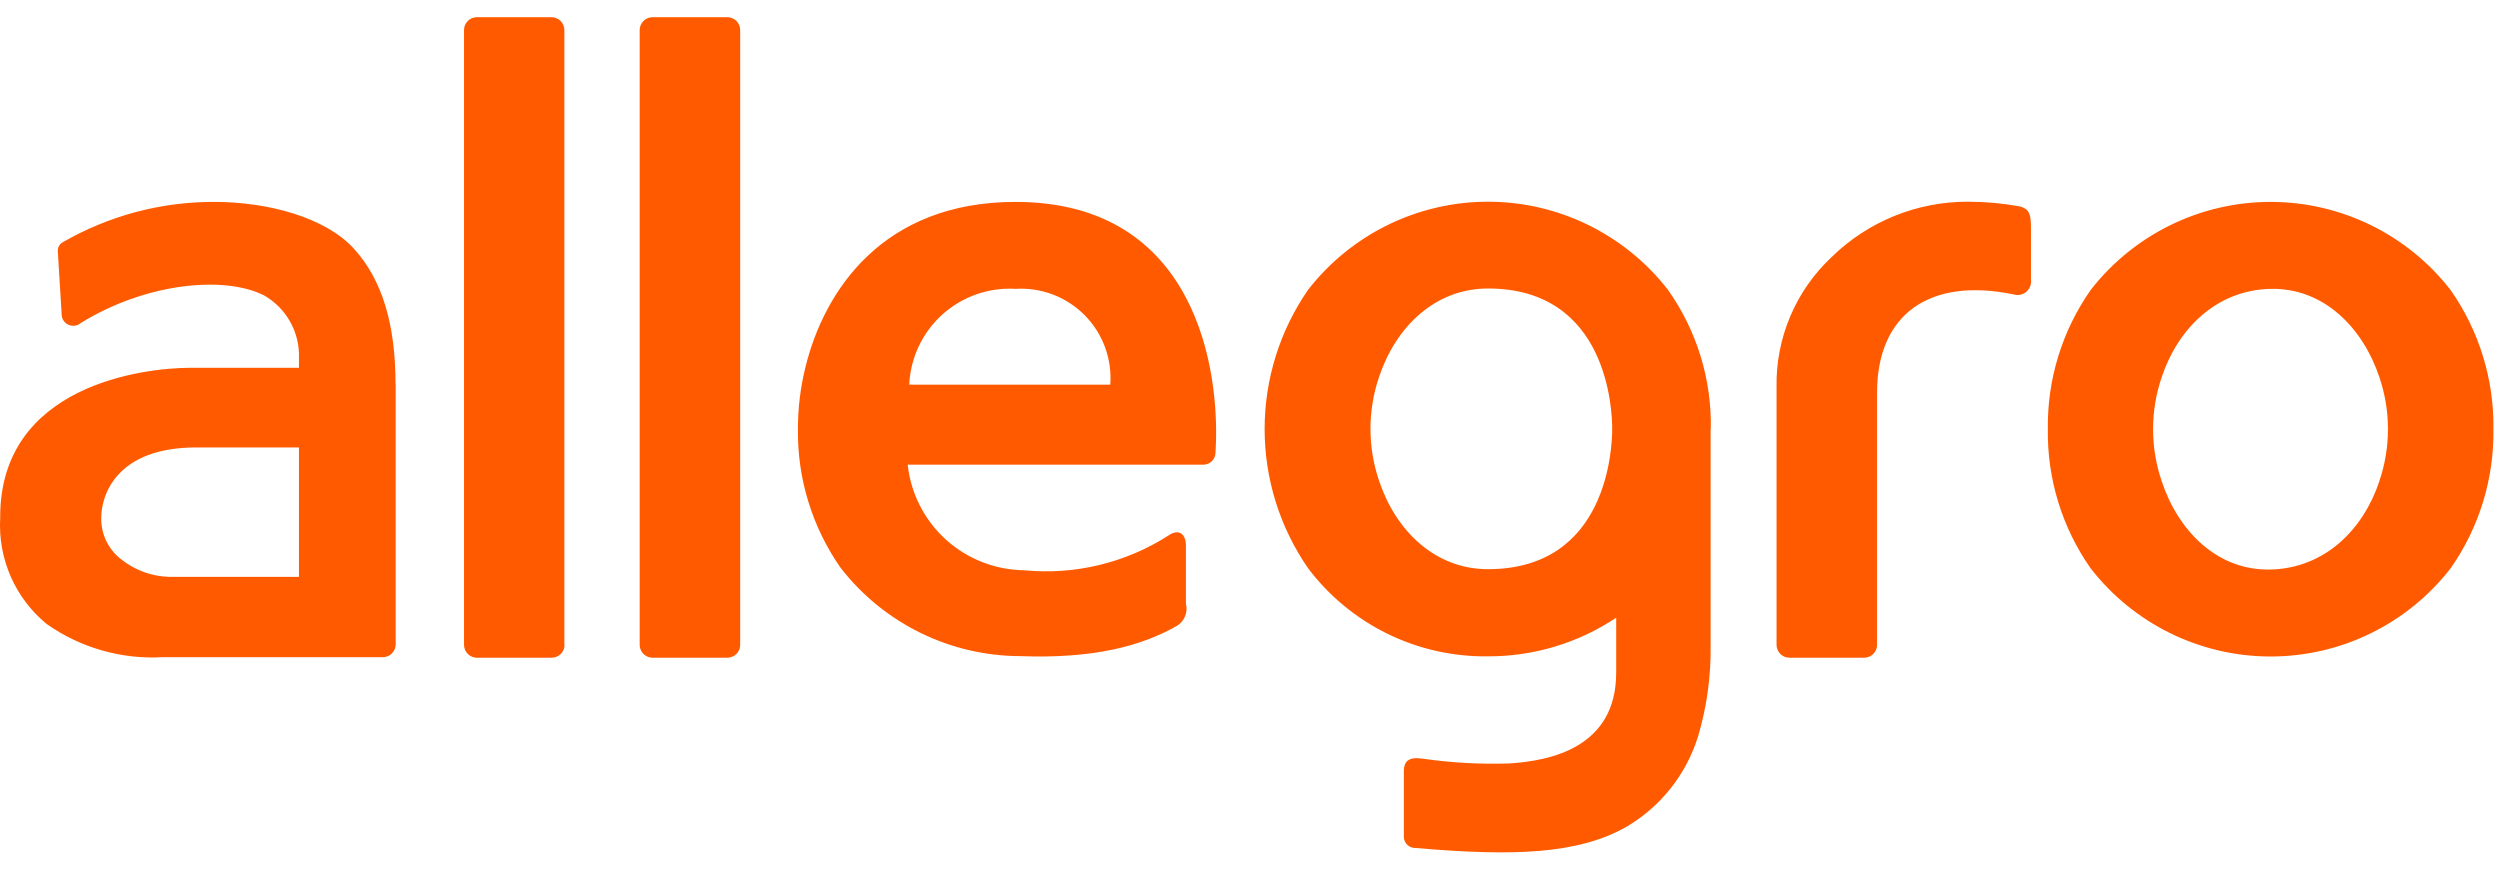 <svg width="92" height="32" viewBox="0 0 92 32" fill="none" xmlns="http://www.w3.org/2000/svg">
<path id="Vector" d="M90.183 10.674C89.4 9.664 88.395 8.847 87.247 8.285C86.099 7.722 84.838 7.43 83.559 7.43C82.281 7.43 81.019 7.722 79.871 8.285C78.723 8.847 77.719 9.664 76.935 10.674C75.885 12.173 75.334 13.965 75.361 15.794C75.334 17.624 75.885 19.416 76.935 20.914C77.719 21.924 78.723 22.742 79.871 23.304C81.019 23.867 82.281 24.159 83.559 24.159C84.838 24.159 86.099 23.867 87.247 23.304C88.395 22.742 89.4 21.924 90.183 20.914C91.233 19.416 91.784 17.624 91.758 15.794C91.784 13.965 91.233 12.173 90.183 10.674ZM87.559 17.714C86.958 19.513 85.531 20.914 83.553 20.959C81.575 21.004 80.148 19.513 79.553 17.714C79.127 16.47 79.127 15.119 79.553 13.874C80.154 12.076 81.582 10.674 83.553 10.63C85.524 10.585 86.958 12.076 87.559 13.874C87.983 15.117 87.983 16.465 87.559 17.708V17.714ZM27.239 23.73C27.239 23.856 27.189 23.977 27.101 24.065C27.012 24.154 26.891 24.204 26.766 24.204H24.014C23.888 24.204 23.768 24.154 23.679 24.065C23.59 23.977 23.54 23.856 23.54 23.73V1.106C23.54 0.981 23.59 0.86 23.679 0.772C23.768 0.683 23.888 0.633 24.014 0.633H26.766C26.891 0.633 27.012 0.683 27.101 0.772C27.189 0.86 27.239 0.981 27.239 1.106V23.73ZM20.775 23.73C20.775 23.856 20.725 23.977 20.637 24.065C20.548 24.154 20.427 24.204 20.302 24.204H17.55C17.424 24.204 17.304 24.154 17.215 24.065C17.126 23.977 17.076 23.856 17.076 23.73V1.106C17.076 0.982 17.125 0.862 17.212 0.774C17.3 0.685 17.419 0.634 17.543 0.633H20.295C20.421 0.633 20.541 0.683 20.63 0.772C20.719 0.86 20.769 0.981 20.769 1.106V23.73H20.775ZM74.74 8.37V10.29C74.751 10.373 74.741 10.458 74.711 10.536C74.681 10.614 74.632 10.683 74.569 10.737C74.505 10.791 74.429 10.829 74.347 10.846C74.265 10.863 74.18 10.859 74.1 10.834C70.99 10.194 69.076 11.577 69.076 14.45V23.73C69.076 23.856 69.026 23.977 68.937 24.065C68.849 24.154 68.728 24.204 68.603 24.204H65.85C65.725 24.204 65.604 24.154 65.516 24.065C65.427 23.977 65.377 23.856 65.377 23.73V14.252C65.36 13.355 65.532 12.465 65.882 11.64C66.231 10.814 66.751 10.071 67.406 9.458C68.751 8.143 70.561 7.412 72.442 7.423C73.087 7.425 73.729 7.485 74.362 7.602C74.689 7.711 74.74 7.903 74.74 8.396V8.37ZM62.958 15.788C62.993 13.957 62.441 12.163 61.383 10.668C60.6 9.658 59.595 8.841 58.447 8.278C57.299 7.716 56.038 7.423 54.759 7.423C53.481 7.423 52.219 7.716 51.071 8.278C49.923 8.841 48.919 9.658 48.135 10.668C47.095 12.173 46.538 13.959 46.538 15.788C46.538 17.617 47.095 19.403 48.135 20.908C48.906 21.932 49.908 22.759 51.059 23.323C52.21 23.887 53.478 24.171 54.759 24.153C56.438 24.158 58.08 23.664 59.476 22.732V24.754C59.476 27.5 57.076 27.999 55.54 28.095C54.483 28.13 53.425 28.072 52.379 27.922C51.956 27.858 51.662 27.922 51.662 28.377V30.809C51.664 30.863 51.677 30.917 51.701 30.967C51.724 31.016 51.757 31.061 51.797 31.098C51.837 31.134 51.885 31.163 51.936 31.181C51.988 31.2 52.042 31.208 52.097 31.206C55.662 31.513 58.062 31.449 59.867 30.418C61.131 29.671 62.069 28.477 62.497 27.071C62.816 25.987 62.969 24.861 62.951 23.73V15.788H62.958ZM54.759 20.946C52.782 20.946 51.355 19.5 50.753 17.702C50.327 16.457 50.327 15.106 50.753 13.862C51.355 12.063 52.782 10.617 54.759 10.617C59.182 10.617 59.329 15.129 59.329 15.782C59.329 16.434 59.182 20.946 54.759 20.946ZM14.555 14.13C14.555 11.948 14.068 10.29 13.018 9.145C11.969 7.999 9.857 7.43 7.898 7.43C5.933 7.422 4 7.937 2.298 8.921C2.245 8.952 2.201 8.997 2.171 9.051C2.14 9.105 2.125 9.166 2.126 9.228L2.273 11.634C2.286 11.709 2.319 11.779 2.368 11.837C2.417 11.895 2.48 11.939 2.552 11.965C2.624 11.99 2.701 11.996 2.775 11.982C2.85 11.968 2.92 11.934 2.977 11.884C5.377 10.406 8.257 10.13 9.722 10.873C10.126 11.105 10.458 11.443 10.683 11.85C10.909 12.257 11.019 12.718 11.002 13.183V13.535H7.002C5.281 13.535 0.007 14.175 0.007 19.02V19.071C-0.034 19.808 0.1 20.545 0.396 21.221C0.693 21.897 1.145 22.494 1.716 22.962C2.962 23.84 4.469 24.271 5.991 24.185H14.087C14.213 24.185 14.333 24.135 14.422 24.046C14.511 23.957 14.561 23.837 14.561 23.711V14.111L14.555 14.13ZM11.002 21.228H6.222C5.608 21.211 5.015 21.003 4.526 20.633C4.274 20.456 4.069 20.22 3.929 19.945C3.79 19.671 3.72 19.366 3.726 19.058C3.726 18.194 4.308 16.466 7.22 16.466H11.002V21.228ZM37.37 7.43C32.474 7.43 30.331 10.713 29.646 13.49C29.457 14.24 29.363 15.009 29.364 15.782C29.338 17.611 29.889 19.403 30.939 20.902C31.723 21.911 32.728 22.727 33.875 23.29C35.023 23.852 36.284 24.145 37.562 24.146C40.206 24.242 41.972 23.794 43.322 23.026C43.454 22.942 43.556 22.817 43.613 22.672C43.671 22.526 43.681 22.366 43.642 22.214V20.082C43.642 19.647 43.38 19.442 43.002 19.705C41.422 20.718 39.546 21.169 37.678 20.985C36.614 20.971 35.592 20.568 34.804 19.852C34.017 19.137 33.518 18.158 33.403 17.1H44.282C44.4 17.1 44.513 17.054 44.597 16.971C44.681 16.888 44.729 16.776 44.73 16.658C44.922 13.682 44.059 7.43 37.37 7.43ZM33.46 14.156C33.482 13.666 33.601 13.185 33.811 12.742C34.02 12.299 34.316 11.901 34.68 11.573C35.045 11.245 35.471 10.992 35.934 10.831C36.397 10.669 36.887 10.6 37.377 10.63C37.845 10.601 38.315 10.673 38.753 10.841C39.191 11.008 39.589 11.268 39.919 11.602C40.249 11.936 40.503 12.337 40.665 12.777C40.827 13.218 40.893 13.688 40.858 14.156H33.46Z" fill="#FF5A00"/>
</svg>
